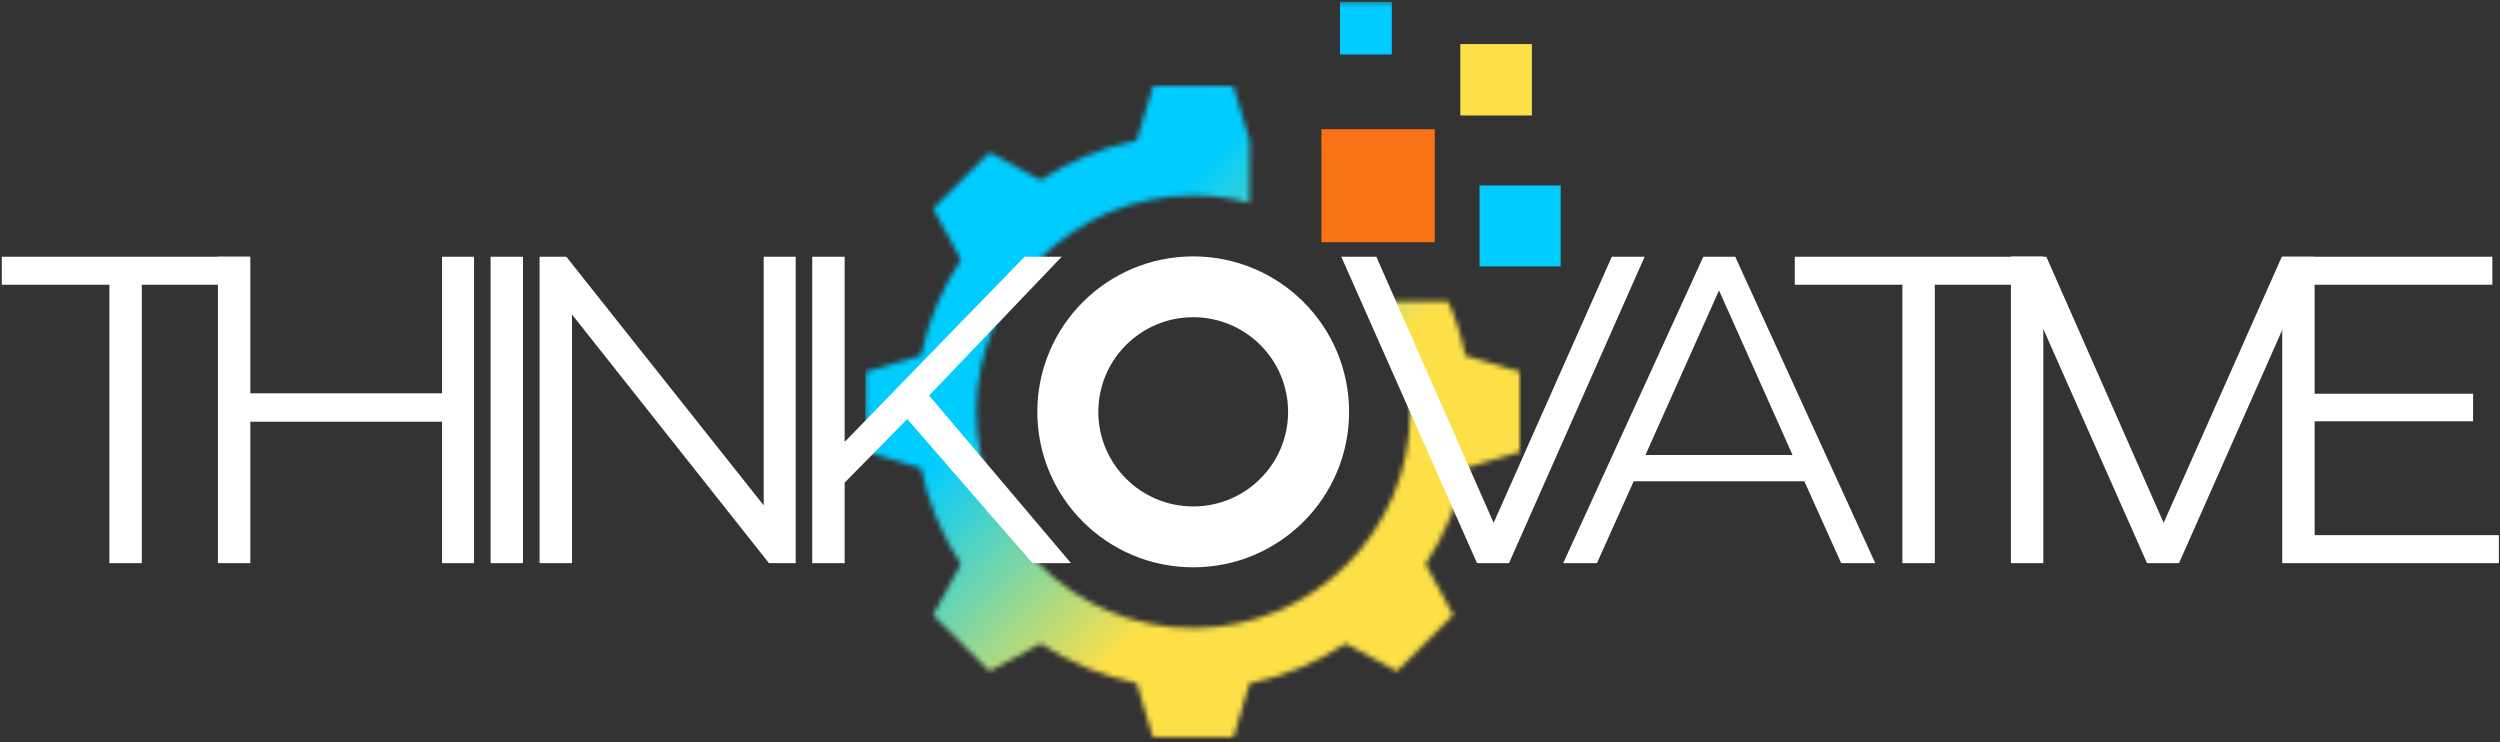 <svg width="495" height="147" viewBox="0 0 495 147" fill="none" xmlns="http://www.w3.org/2000/svg">
<rect x="0" y="0" width="495" height="147" fill="#333333" stroke="none"/>
<path fill-rule="evenodd" clip-rule="evenodd" d="M261.65 25.584H284.077V47.959H261.65V25.584Z" fill="#F97316"/>
<path fill-rule="evenodd" clip-rule="evenodd" d="M292.947 36.725H309.01V52.745H292.947V36.725Z" fill="#00CCFF"/>
<path fill-rule="evenodd" clip-rule="evenodd" d="M289.146 8.729H303.313V22.864H289.146V8.729Z" fill="#FDE047"/>
<mask id="mask0_365_262" style="mask-type:luminance" maskUnits="userSpaceOnUse" x="264" y="0" width="12" height="11">
<path d="M264 0.35H276V11.001H264V0.35Z" fill="white"/>
</mask>
<g mask="url(#mask0_365_262)">
<path fill-rule="evenodd" clip-rule="evenodd" d="M265.328 0.35H275.578V10.844H265.328V0.35Z" fill="#00CCFF"/>
</g>
<path fill-rule="evenodd" clip-rule="evenodd" d="M236.26 50.766C253.302 50.766 267.12 64.547 267.12 81.552C267.12 98.547 253.302 112.328 236.26 112.328C219.208 112.328 205.391 98.547 205.391 81.552C205.391 64.547 219.208 50.766 236.26 50.766ZM236.26 62.807C225.88 62.807 217.469 71.198 217.469 81.547C217.469 91.891 225.88 100.276 236.26 100.276C246.63 100.276 255.042 91.896 255.042 81.547C255.042 71.198 246.63 62.807 236.26 62.807Z" fill="white"/>
<mask id="mask1_365_262" style="mask-type:luminance" maskUnits="userSpaceOnUse" x="170" y="16" width="132" height="131">
<path d="M170.666 16.334H301.333V146.35H170.666V16.334Z" fill="white"/>
</mask>
<g mask="url(#mask1_365_262)">
<mask id="mask2_365_262" style="mask-type:luminance" maskUnits="userSpaceOnUse" x="171" y="16" width="131" height="131">
<path fill-rule="evenodd" clip-rule="evenodd" d="M206.035 35.672C211.749 31.932 218.176 29.219 225.092 27.797L225.931 24.969L228.368 16.781H244.139L246.572 24.969L247.41 27.797V40.177C243.858 39.219 240.113 38.714 236.254 38.714C212.53 38.714 193.301 57.891 193.301 81.547C193.301 105.203 212.53 124.375 236.254 124.375C259.967 124.375 279.202 105.203 279.202 81.547C279.202 73.542 276.993 66.047 273.16 59.641H286.717C288.217 63.062 289.374 66.667 290.145 70.417L292.973 71.245L301.186 73.677V89.412L292.973 91.828L290.15 92.672C288.723 99.568 286.004 105.99 282.254 111.672L283.66 114.271L287.743 121.771L276.592 132.901L269.066 128.828L266.462 127.422C260.764 131.161 254.327 133.875 247.421 135.297L246.572 138.12L244.139 146.302H228.368L225.931 138.12L225.092 135.297C218.176 133.875 211.733 131.161 206.035 127.422L203.447 128.828L195.91 132.901L190.337 127.339L184.754 121.771L188.842 114.271L190.254 111.672C186.504 105.99 183.785 99.568 182.358 92.677L179.53 91.828L171.316 89.412V73.677L179.53 71.245L182.358 70.412C183.785 63.521 186.504 57.104 190.254 51.417L188.842 48.823L184.754 41.307L190.337 35.745L195.91 30.188L203.447 34.26L206.035 35.672Z" fill="white"/>
</mask>
<g mask="url(#mask2_365_262)">
<path d="M171.316 16.781V146.302H301.186V16.781H171.316Z" fill="url(#paint0_linear_365_262)"/>
</g>
</g>
<path d="M325.637 50.834L298.783 111.501H292.449L265.574 50.834H272.512L295.741 103.521L319.137 50.834H325.637Z" fill="white"/>
<path d="M357.26 95.292H323.468L316.197 111.501H309.51L337.26 50.834H343.572L371.301 111.501H364.551L357.26 95.292ZM354.926 90.084L340.364 57.501L325.801 90.084H354.926Z" fill="white"/>
<path d="M376.676 56.376H355.363V50.834H404.405V56.376H383.092V111.501H376.676V56.376Z" fill="white"/>
<path d="M398.158 50.834H404.575V111.501H398.158V50.834Z" fill="white"/>
<path d="M458.299 50.834L431.445 111.501H425.111L398.236 50.834H405.174L428.403 103.521L451.799 50.834H458.299Z" fill="white"/>
<path d="M494.777 105.959V111.501H451.881V50.834H493.485V56.376H458.298V77.959H489.673V83.417H458.298V105.959H494.777Z" fill="white"/>
<path d="M21.666 56.376H0.354V50.834H49.395V56.376H28.083V111.501H21.666V56.376Z" fill="white"/>
<path d="M93.857 50.834V111.501H87.523V83.501H49.565V111.501H43.148V50.834H49.565V77.876H87.523V50.834H93.857Z" fill="white"/>
<path d="M97.135 50.834H103.551V111.501H97.135V50.834Z" fill="white"/>
<path d="M157.546 50.834V111.501H152.255L113.255 62.272V111.501H106.838V50.834H112.13L151.213 100.063V50.834H157.546Z" fill="white"/>
<path d="M179.635 82.98L167.239 95.563V111.501H160.822V50.834H167.239V87.501L202.864 50.834H210.218L183.968 78.313L212.051 111.501H204.426L179.635 82.98Z" fill="white"/>
<defs>
<linearGradient id="paint0_linear_365_262" x1="197.484" y1="-12.002" x2="333.053" y2="111.253" gradientUnits="userSpaceOnUse">
<stop stop-color="#00CCFF"/>
<stop offset="0.25" stop-color="#00CCFF"/>
<stop offset="0.312" stop-color="#00CCFF"/>
<stop offset="0.328" stop-color="#00CCFF"/>
<stop offset="0.332" stop-color="#03CCFD"/>
<stop offset="0.336" stop-color="#05CCFB"/>
<stop offset="0.34" stop-color="#09CDF9"/>
<stop offset="0.344" stop-color="#0CCDF6"/>
<stop offset="0.348" stop-color="#10CDF4"/>
<stop offset="0.352" stop-color="#13CEF1"/>
<stop offset="0.355" stop-color="#17CEEF"/>
<stop offset="0.359" stop-color="#1ACEEC"/>
<stop offset="0.363" stop-color="#1DCEEA"/>
<stop offset="0.367" stop-color="#21CFE7"/>
<stop offset="0.371" stop-color="#24CFE5"/>
<stop offset="0.375" stop-color="#28CFE2"/>
<stop offset="0.379" stop-color="#2BCFE0"/>
<stop offset="0.383" stop-color="#2FD0DD"/>
<stop offset="0.387" stop-color="#32D0DB"/>
<stop offset="0.391" stop-color="#36D0D8"/>
<stop offset="0.395" stop-color="#39D0D6"/>
<stop offset="0.398" stop-color="#3CD1D3"/>
<stop offset="0.402" stop-color="#40D1D1"/>
<stop offset="0.406" stop-color="#43D1CE"/>
<stop offset="0.41" stop-color="#47D2CC"/>
<stop offset="0.414" stop-color="#4AD2C9"/>
<stop offset="0.418" stop-color="#4ED2C7"/>
<stop offset="0.422" stop-color="#51D2C4"/>
<stop offset="0.426" stop-color="#54D3C1"/>
<stop offset="0.43" stop-color="#58D3BF"/>
<stop offset="0.434" stop-color="#5BD3BC"/>
<stop offset="0.438" stop-color="#5FD3BA"/>
<stop offset="0.441" stop-color="#62D4B7"/>
<stop offset="0.445" stop-color="#66D4B5"/>
<stop offset="0.449" stop-color="#69D4B2"/>
<stop offset="0.453" stop-color="#6DD5B0"/>
<stop offset="0.457" stop-color="#70D5AD"/>
<stop offset="0.461" stop-color="#73D5AB"/>
<stop offset="0.465" stop-color="#77D5A8"/>
<stop offset="0.469" stop-color="#7AD6A6"/>
<stop offset="0.473" stop-color="#7ED6A3"/>
<stop offset="0.477" stop-color="#81D6A1"/>
<stop offset="0.48" stop-color="#85D69E"/>
<stop offset="0.484" stop-color="#88D79C"/>
<stop offset="0.488" stop-color="#8CD799"/>
<stop offset="0.492" stop-color="#8FD797"/>
<stop offset="0.496" stop-color="#92D894"/>
<stop offset="0.5" stop-color="#96D892"/>
<stop offset="0.504" stop-color="#99D88F"/>
<stop offset="0.508" stop-color="#9DD88D"/>
<stop offset="0.512" stop-color="#A0D98A"/>
<stop offset="0.516" stop-color="#A4D988"/>
<stop offset="0.52" stop-color="#A7D985"/>
<stop offset="0.523" stop-color="#ABD983"/>
<stop offset="0.527" stop-color="#AEDA80"/>
<stop offset="0.531" stop-color="#B1DA7E"/>
<stop offset="0.535" stop-color="#B5DA7B"/>
<stop offset="0.539" stop-color="#B8DA79"/>
<stop offset="0.543" stop-color="#BCDB76"/>
<stop offset="0.547" stop-color="#BFDB74"/>
<stop offset="0.551" stop-color="#C3DB71"/>
<stop offset="0.555" stop-color="#C6DC6F"/>
<stop offset="0.559" stop-color="#C9DC6C"/>
<stop offset="0.562" stop-color="#CDDC6A"/>
<stop offset="0.566" stop-color="#D0DC67"/>
<stop offset="0.57" stop-color="#D4DD65"/>
<stop offset="0.574" stop-color="#D7DD62"/>
<stop offset="0.578" stop-color="#DBDD60"/>
<stop offset="0.582" stop-color="#DEDD5D"/>
<stop offset="0.586" stop-color="#E2DE5B"/>
<stop offset="0.59" stop-color="#E5DE58"/>
<stop offset="0.594" stop-color="#E8DE56"/>
<stop offset="0.598" stop-color="#ECDF53"/>
<stop offset="0.602" stop-color="#EFDF51"/>
<stop offset="0.605" stop-color="#F3DF4E"/>
<stop offset="0.609" stop-color="#F6DF4C"/>
<stop offset="0.613" stop-color="#FAE049"/>
<stop offset="0.617" stop-color="#FDE047"/>
<stop offset="0.625" stop-color="#FDE047"/>
<stop offset="0.75" stop-color="#FDE047"/>
<stop offset="1" stop-color="#FDE047"/>
</linearGradient>
</defs>
</svg>
